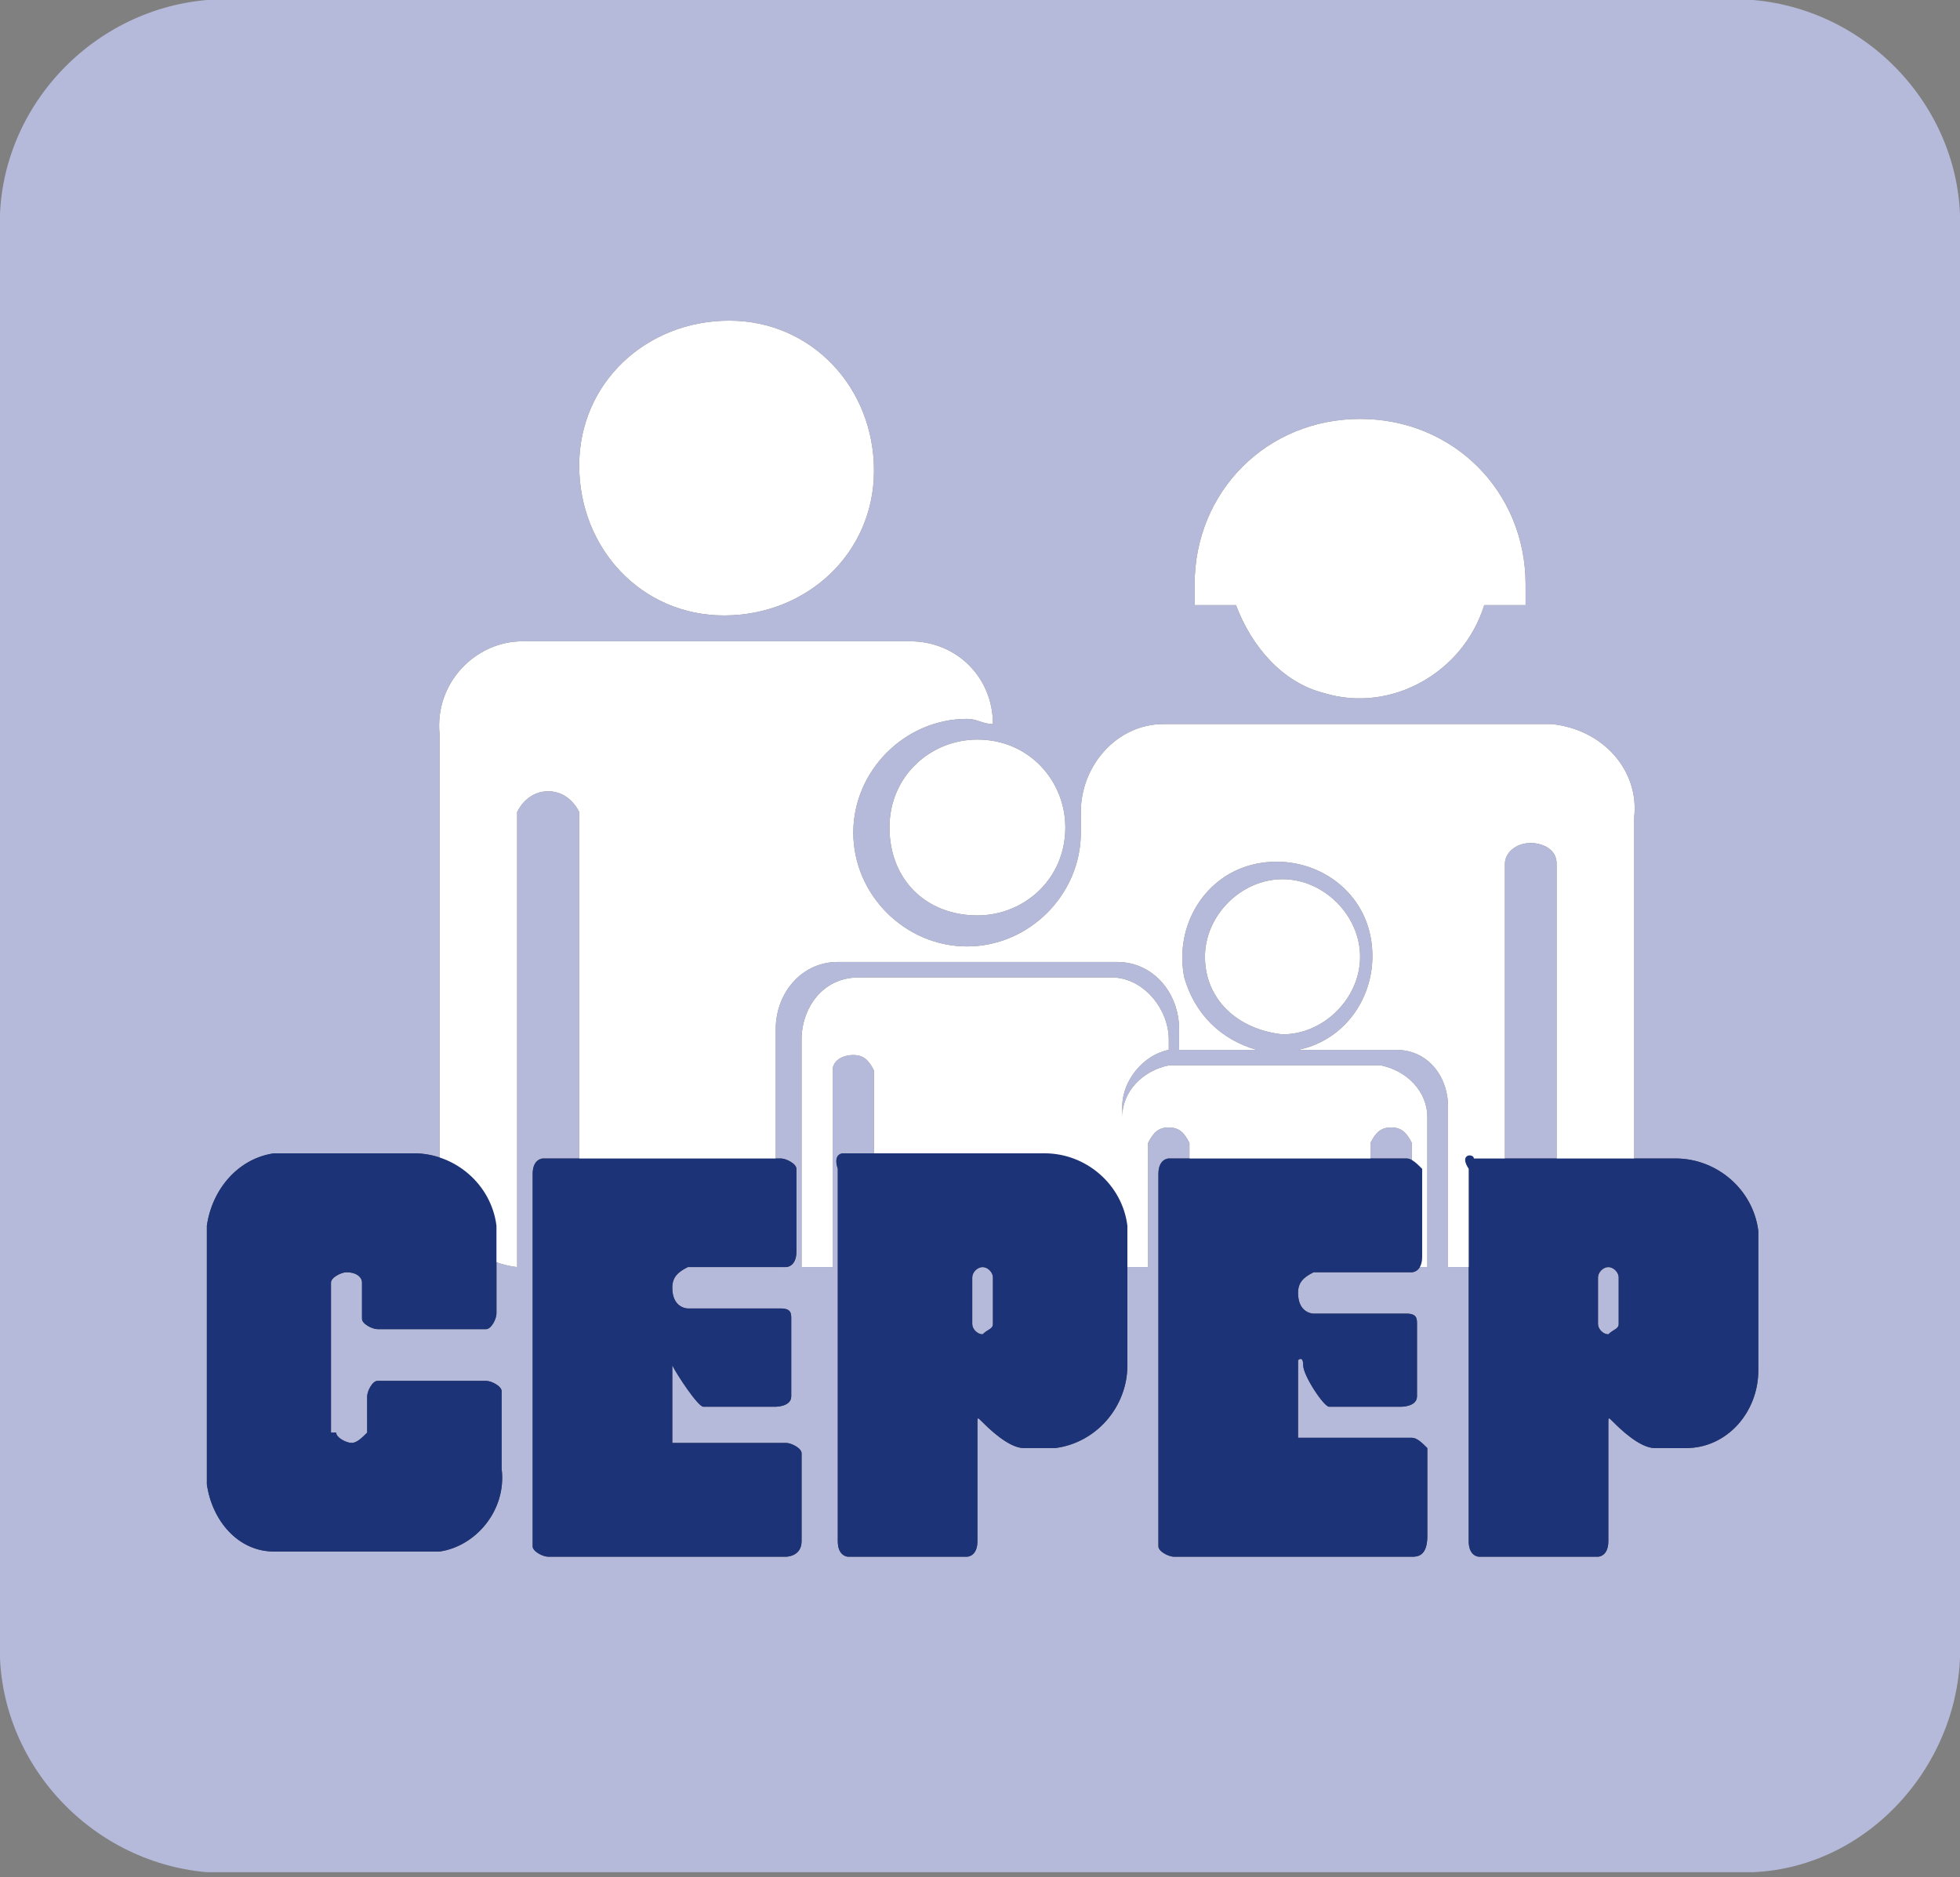 <?xml version="1.0" encoding="UTF-8"?> <svg xmlns="http://www.w3.org/2000/svg" xmlns:xlink="http://www.w3.org/1999/xlink" version="1.1" id="Layer_1" x="0px" y="0px" viewBox="0 0 37.9 36.3" style="enable-background:new 0 0 37.9 36.3;" xml:space="preserve"><rect x="0" y="0" width="37.9" height="36.3" fill="#808080" stroke="none"/> <style type="text/css"> .st0{fill:#B5BADA;} .st1{opacity:0.63;} .st2{fill:#FFFFFF;} .st3{fill:#1D3377;} </style> <path class="st0" d="M0,4.5C-0.1,2.2,1.7,0.2,4,0h29.9c2.3,0.2,4.1,2.2,4,4.5v27.2c0.1,2.3-1.7,4.4-4,4.5H4C1.7,36-0.1,34,0,31.7 V4.5z"></path> <g> <g id="Capa_2_00000176033309369904254510000006452820273419998365_"> <g id="OBJECTS_00000052078340434101139950000011273372876583255448_"> <g class="st1"> <path d="M23.3,18.5c0-0.8,0.7-1.5,1.5-1.5s1.5,0.7,1.5,1.5S25.6,20,24.8,20l0,0C23.9,19.9,23.3,19.3,23.3,18.5 M11.2,9 c0-1.6,1.3-2.8,2.9-2.8s2.8,1.3,2.8,2.9s-1.3,2.8-2.9,2.8C12.4,11.9,11.2,10.6,11.2,9L11.2,9 M28.7,11.7 c-0.4,1.3-1.8,2.1-3.1,1.7c-0.8-0.2-1.4-0.9-1.7-1.7h-0.8c0-0.1,0-0.2,0-0.4c0-1.8,1.4-3.2,3.2-3.2c1.8,0,3.2,1.4,3.2,3.2l0,0 c0,0.1,0,0.2,0,0.4H28.7z M17.2,16c0-1,0.8-1.7,1.7-1.7c1,0,1.7,0.8,1.7,1.7c0,1-0.8,1.7-1.7,1.7l0,0C17.9,17.7,17.2,17,17.2,16 M16.9,24.5v-3.8c-0.1-0.2-0.2-0.3-0.4-0.3c-0.2,0-0.4,0.1-0.4,0.3v3.8h-0.6v-4.4c0-0.6,0.4-1.2,1.1-1.2h4.9 c0.6,0,1.1,0.6,1.1,1.2l0,0v0.2c-0.5,0.1-0.9,0.6-0.9,1.1v3.1L16.9,24.5z M27.3,24.5v-2.4c-0.1-0.2-0.2-0.3-0.4-0.3 c-0.2,0-0.3,0.1-0.4,0.3v2.4H23v-2.4c-0.1-0.2-0.2-0.3-0.4-0.3c-0.2,0-0.3,0.1-0.4,0.3v2.4h-0.5v-2.9c0-0.5,0.4-0.9,0.9-1h4.1 c0.5,0.1,0.9,0.5,0.9,1v2.9H27.3z M15,19.9v4.6h-3.8v-8.8c-0.1-0.2-0.3-0.4-0.6-0.4s-0.5,0.2-0.6,0.4v8.8 c-0.9-0.1-1.6-0.9-1.5-1.8v-8.5c-0.1-1,0.7-1.8,1.6-1.8h7.5c0.9,0,1.6,0.7,1.6,1.6c-0.2,0-0.3-0.1-0.5-0.1c-1.2,0-2.2,1-2.2,2.2 s1,2.2,2.2,2.2s2.2-1,2.2-2.2l0,0c0-0.1,0-0.2,0-0.4c0-0.9,0.7-1.7,1.6-1.7H30c1,0.1,1.7,0.9,1.6,1.8v8.5c0,0.1,0,0.2,0,0.2 h-1.5v-7.8c0-0.3-0.3-0.4-0.5-0.4c-0.3,0-0.5,0.2-0.5,0.4v7.8H28v-3.1c0-0.6-0.4-1.1-1-1.1h-1.9c1-0.2,1.6-1.2,1.4-2.2 s-1.2-1.6-2.2-1.4s-1.6,1.2-1.4,2.2c0.2,0.7,0.7,1.2,1.4,1.4h-1.5v-0.4c0-0.7-0.5-1.3-1.2-1.3h-5.4C15.5,18.6,15,19.2,15,19.9"></path> <path d="M15.2,30.1h-4.6c-0.1,0-0.3-0.1-0.3-0.2l0,0v-7.2c0-0.3,0.2-0.3,0.2-0.3h4.6c0.1,0,0.3,0.1,0.3,0.2l0,0v1.6 c0,0.3-0.2,0.3-0.2,0.3h-1.9c-0.2,0.1-0.3,0.2-0.3,0.4c0,0.4,0.3,0.4,0.3,0.4h1.8c0.2,0,0.2,0.1,0.2,0.2V27 c0,0.2-0.3,0.2-0.3,0.2h-1.4c-0.1,0-0.5-0.6-0.6-0.8s0,0,0,0v1.5h2.2c0.1,0,0.3,0.1,0.3,0.2l0,0v1.7 C15.5,30.1,15.2,30.1,15.2,30.1 M6.5,27.7c0,0.1,0.2,0.2,0.3,0.2c0.1,0,0.2-0.1,0.3-0.2V27c0-0.1,0.1-0.3,0.2-0.3l0,0h2.1 c0.1,0,0.3,0.1,0.3,0.2l0,0v1.5c0.1,0.8-0.5,1.5-1.2,1.6H5.3c-0.7,0-1.2-0.6-1.3-1.3c0-0.4,0-4.6,0-5c0.1-0.7,0.6-1.3,1.3-1.4H8 c0.8,0,1.5,0.6,1.6,1.4v1.7c0,0.1-0.1,0.3-0.2,0.3l0,0H7.3c-0.1,0-0.3-0.1-0.3-0.2l0,0v-0.7c0-0.1-0.1-0.2-0.3-0.2 c-0.1,0-0.3,0.1-0.3,0.2v2.9H6.5z M28.5,22.4h3.9c0.8,0,1.5,0.6,1.6,1.4v2.7c0,0.8-0.6,1.5-1.4,1.5H32c-0.3,0-0.7-0.4-0.8-0.5 s-0.1-0.1-0.1,0v2.3c0,0.3-0.2,0.3-0.2,0.3h-2.3c0,0-0.2,0-0.2-0.3v-7.2C28.2,22.3,28.5,22.3,28.5,22.4 M31.3,25.6v-0.9 c0-0.1-0.1-0.2-0.2-0.2s-0.2,0.1-0.2,0.2v0.9c0,0.1,0.1,0.2,0.2,0.2C31.2,25.7,31.3,25.7,31.3,25.6 M27.3,30.1h-4.6 c-0.1,0-0.3-0.1-0.3-0.2l0,0v-7.2c0-0.3,0.2-0.3,0.2-0.3h4.6c0.1,0,0.2,0.1,0.3,0.2c0,0,0,0,0,0.1v1.6c0,0.3-0.2,0.3-0.2,0.3 h-1.9c-0.2,0.1-0.3,0.2-0.3,0.4c0,0.4,0.3,0.4,0.3,0.4h1.8c0.2,0,0.2,0.1,0.2,0.2V27c0,0.2-0.3,0.2-0.3,0.2h-1.4 c-0.1,0-0.5-0.6-0.5-0.8s-0.1-0.1-0.1-0.1v1.5h2.2c0.1,0,0.2,0.1,0.3,0.2l0,0v1.7C27.6,30.1,27.4,30.1,27.3,30.1 M19.2,25.6 v-0.9c0-0.1-0.1-0.2-0.2-0.2s-0.2,0.1-0.2,0.2l0,0v0.9c0,0.1,0.1,0.2,0.2,0.2C19.1,25.7,19.2,25.7,19.2,25.6 M16.3,22.3h3.9 c0.8,0,1.5,0.6,1.6,1.4v2.7c0,0.8-0.6,1.5-1.4,1.6h-0.6c-0.3,0-0.7-0.4-0.8-0.5s-0.1-0.1-0.1,0v2.3c0,0.3-0.2,0.3-0.2,0.3h-2.3 c0,0-0.2,0-0.2-0.3v-7.2C16.1,22.3,16.3,22.3,16.3,22.3"></path> </g> <path class="st2" d="M23.3,18.5c0-0.8,0.7-1.5,1.5-1.5s1.5,0.7,1.5,1.5S25.6,20,24.8,20l0,0C23.9,19.9,23.3,19.3,23.3,18.5 M11.2,9c0-1.6,1.3-2.8,2.9-2.8s2.8,1.3,2.8,2.9s-1.3,2.8-2.9,2.8C12.4,11.9,11.2,10.6,11.2,9L11.2,9 M28.7,11.7 c-0.4,1.3-1.8,2.1-3.1,1.7c-0.8-0.2-1.4-0.9-1.7-1.7h-0.8c0-0.1,0-0.2,0-0.4c0-1.8,1.4-3.2,3.2-3.2c1.8,0,3.2,1.4,3.2,3.2l0,0 c0,0.1,0,0.2,0,0.4H28.7z M17.2,16c0-1,0.8-1.7,1.7-1.7c1,0,1.7,0.8,1.7,1.7c0,1-0.8,1.7-1.7,1.7l0,0C17.9,17.7,17.2,17,17.2,16 M16.9,24.5v-3.8c-0.1-0.2-0.2-0.3-0.4-0.3c-0.2,0-0.4,0.1-0.4,0.3v3.8h-0.6v-4.4c0-0.6,0.4-1.2,1.1-1.2h4.9 c0.6,0,1.1,0.6,1.1,1.2l0,0v0.2c-0.5,0.1-0.9,0.6-0.9,1.1v3.1L16.9,24.5z M27.3,24.5v-2.4c-0.1-0.2-0.2-0.3-0.4-0.3 c-0.2,0-0.3,0.1-0.4,0.3v2.4H23v-2.4c-0.1-0.2-0.2-0.3-0.4-0.3c-0.2,0-0.3,0.1-0.4,0.3v2.4h-0.5v-2.9c0-0.5,0.4-0.9,0.9-1h4.1 c0.5,0.1,0.9,0.5,0.9,1v2.9H27.3z M15,19.9v4.6h-3.8v-8.8c-0.1-0.2-0.3-0.4-0.6-0.4s-0.5,0.2-0.6,0.4v8.8 c-0.9-0.1-1.6-0.9-1.5-1.8v-8.5c-0.1-1,0.7-1.8,1.6-1.8h7.5c0.9,0,1.6,0.7,1.6,1.6c-0.2,0-0.3-0.1-0.5-0.1c-1.2,0-2.2,1-2.2,2.2 s1,2.2,2.2,2.2s2.2-1,2.2-2.2l0,0c0-0.1,0-0.2,0-0.4c0-0.9,0.7-1.7,1.6-1.7H30c1,0.1,1.7,0.9,1.6,1.8v8.5c0,0.1,0,0.2,0,0.2h-1.5 v-7.8c0-0.3-0.3-0.4-0.5-0.4c-0.3,0-0.5,0.2-0.5,0.4v7.8H28v-3.1c0-0.6-0.4-1.1-1-1.1h-1.9c1-0.2,1.6-1.2,1.4-2.2 s-1.2-1.6-2.2-1.4s-1.6,1.2-1.4,2.2c0.2,0.7,0.7,1.2,1.4,1.4h-1.5v-0.4c0-0.7-0.5-1.3-1.2-1.3h-5.4C15.5,18.6,15,19.2,15,19.9"></path> <path class="st3" d="M15.2,30.1h-4.6c-0.1,0-0.3-0.1-0.3-0.2l0,0v-7.2c0-0.3,0.2-0.3,0.2-0.3h4.6c0.1,0,0.3,0.1,0.3,0.2l0,0v1.6 c0,0.3-0.2,0.3-0.2,0.3h-1.9c-0.2,0.1-0.3,0.2-0.3,0.4c0,0.4,0.3,0.4,0.3,0.4h1.8c0.2,0,0.2,0.1,0.2,0.2V27 c0,0.2-0.3,0.2-0.3,0.2h-1.4c-0.1,0-0.5-0.6-0.6-0.8s0,0,0,0v1.5h2.2c0.1,0,0.3,0.1,0.3,0.2l0,0v1.7 C15.5,30.1,15.2,30.1,15.2,30.1 M6.5,27.7c0,0.1,0.2,0.2,0.3,0.2c0.1,0,0.2-0.1,0.3-0.2V27c0-0.1,0.1-0.3,0.2-0.3l0,0h2.1 c0.1,0,0.3,0.1,0.3,0.2l0,0v1.5c0.1,0.8-0.5,1.5-1.2,1.6H5.3c-0.7,0-1.2-0.6-1.3-1.3c0-0.4,0-4.6,0-5c0.1-0.7,0.6-1.3,1.3-1.4H8 c0.8,0,1.5,0.6,1.6,1.4v1.7c0,0.1-0.1,0.3-0.2,0.3l0,0H7.3c-0.1,0-0.3-0.1-0.3-0.2l0,0v-0.7c0-0.1-0.1-0.2-0.3-0.2 c-0.1,0-0.3,0.1-0.3,0.2v2.9H6.5z M28.5,22.4h3.9c0.8,0,1.5,0.6,1.6,1.4v2.7c0,0.8-0.6,1.5-1.4,1.5H32c-0.3,0-0.7-0.4-0.8-0.5 s-0.1-0.1-0.1,0v2.3c0,0.3-0.2,0.3-0.2,0.3h-2.3c0,0-0.2,0-0.2-0.3v-7.2C28.2,22.3,28.5,22.3,28.5,22.4 M31.3,25.6v-0.9 c0-0.1-0.1-0.2-0.2-0.2s-0.2,0.1-0.2,0.2v0.9c0,0.1,0.1,0.2,0.2,0.2C31.2,25.7,31.3,25.7,31.3,25.6 M27.3,30.1h-4.6 c-0.1,0-0.3-0.1-0.3-0.2l0,0v-7.2c0-0.3,0.2-0.3,0.2-0.3h4.6c0.1,0,0.2,0.1,0.3,0.2c0,0,0,0,0,0.1v1.6c0,0.3-0.2,0.3-0.2,0.3 h-1.9c-0.2,0.1-0.3,0.2-0.3,0.4c0,0.4,0.3,0.4,0.3,0.4h1.8c0.2,0,0.2,0.1,0.2,0.2V27c0,0.2-0.3,0.2-0.3,0.2h-1.4 c-0.1,0-0.5-0.6-0.5-0.8s-0.1-0.1-0.1-0.1v1.5h2.2c0.1,0,0.2,0.1,0.3,0.2l0,0v1.7C27.6,30.1,27.4,30.1,27.3,30.1 M19.2,25.6v-0.9 c0-0.1-0.1-0.2-0.2-0.2s-0.2,0.1-0.2,0.2l0,0v0.9c0,0.1,0.1,0.2,0.2,0.2C19.1,25.7,19.2,25.7,19.2,25.6 M16.3,22.3h3.9 c0.8,0,1.5,0.6,1.6,1.4v2.7c0,0.8-0.6,1.5-1.4,1.6h-0.6c-0.3,0-0.7-0.4-0.8-0.5s-0.1-0.1-0.1,0v2.3c0,0.3-0.2,0.3-0.2,0.3h-2.3 c0,0-0.2,0-0.2-0.3v-7.2C16.1,22.3,16.3,22.3,16.3,22.3"></path> </g> </g> </g> </svg> 